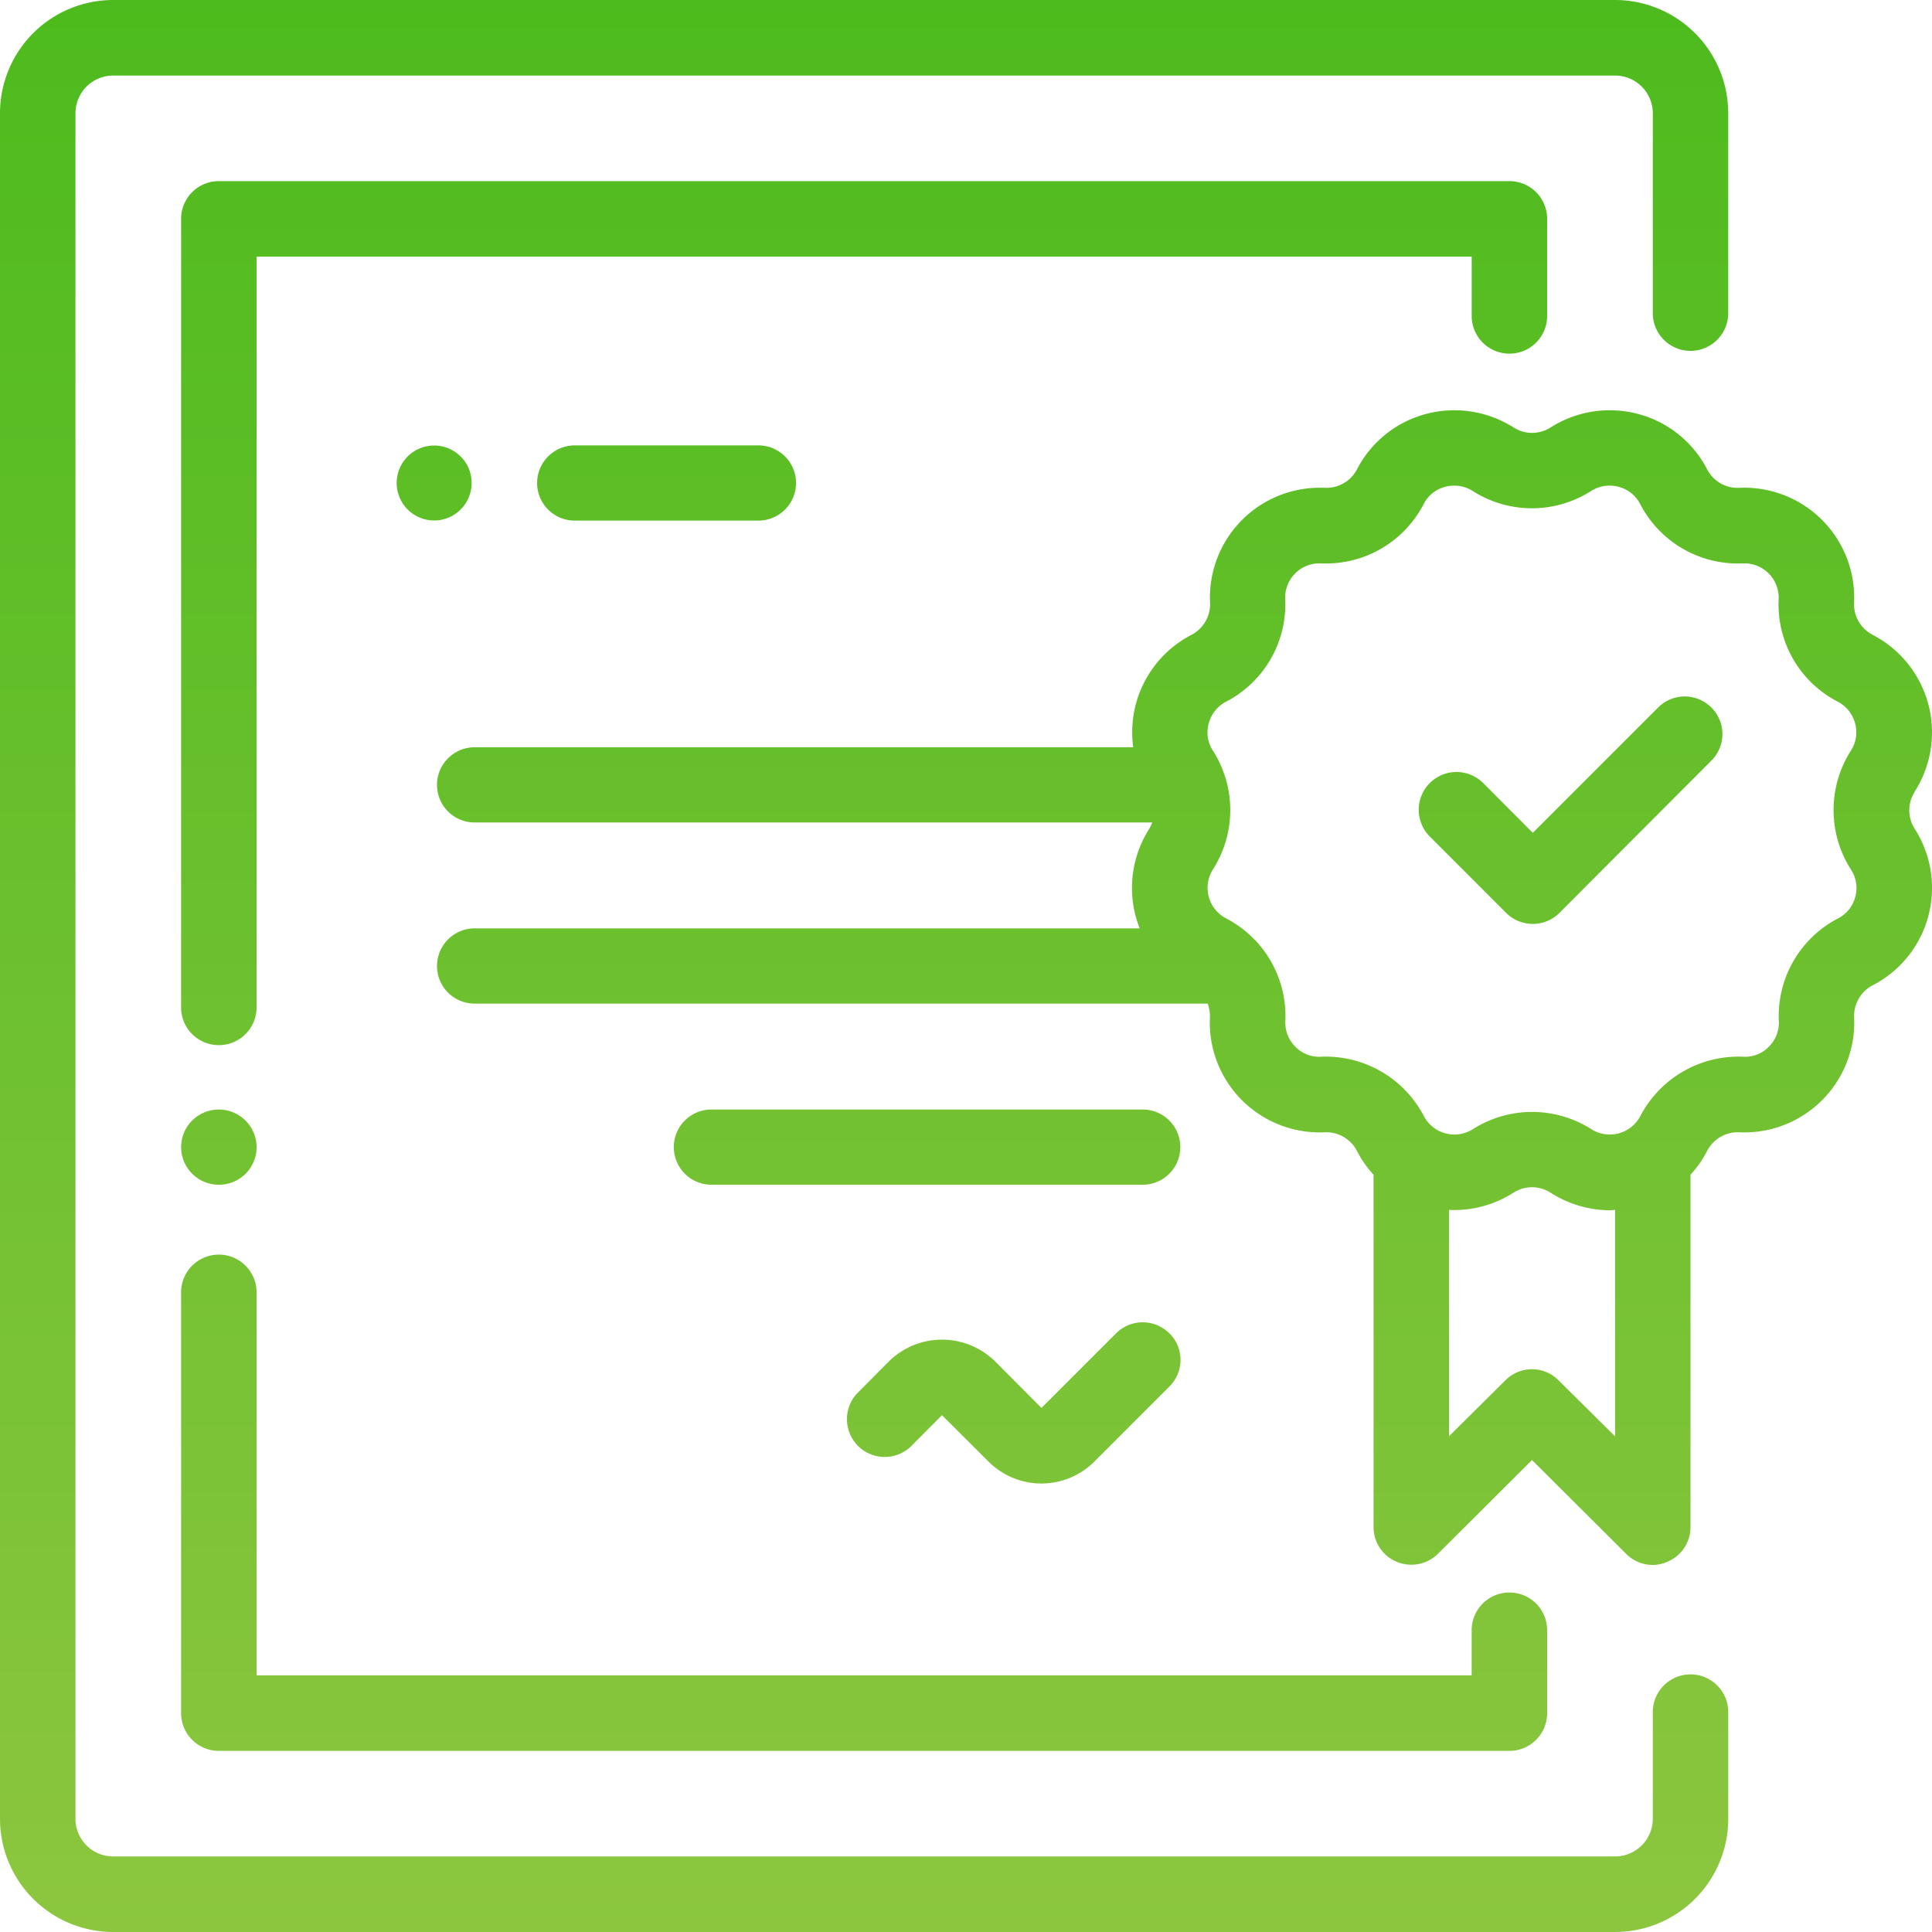 <svg xmlns="http://www.w3.org/2000/svg" xmlns:xlink="http://www.w3.org/1999/xlink" width="56" height="56" viewBox="0 0 56 56">
<defs>
    <style>
      .cls-1 {
        fill-rule: evenodd;
        fill: url(#linear-gradient);
      }
    </style>
    <linearGradient id="linear-gradient" x1="571" y1="1435" x2="571" y2="1379" gradientUnits="userSpaceOnUse">
      <stop offset="0" stop-color="#8cc63f"/>
      <stop offset="1" stop-color="#4dbb1d"/>
    </linearGradient>
  </defs>
  <path id="Forma_1" data-name="Forma 1" class="cls-1" d="M592,1389.17a1.093,1.093,0,0,0,1.093-1.09v-5.8a3.283,3.283,0,0,0-3.281-3.28H546.281a3.283,3.283,0,0,0-3.281,3.28v49.44a3.283,3.283,0,0,0,3.281,3.28h43.532a3.283,3.283,0,0,0,3.281-3.28v-3.06a1.094,1.094,0,1,0-2.187,0v3.06a1.094,1.094,0,0,1-1.094,1.09H546.281a1.094,1.094,0,0,1-1.094-1.09v-49.44a1.094,1.094,0,0,1,1.094-1.09h43.532a1.094,1.094,0,0,1,1.094,1.09v5.8A1.093,1.093,0,0,0,592,1389.17Zm-5.25-4.92H549.343a1.093,1.093,0,0,0-1.094,1.09v22.86a1.094,1.094,0,1,0,2.188,0v-21.76h35.221v1.75a1.094,1.094,0,0,0,2.187,0v-2.85A1.093,1.093,0,0,0,586.751,1384.25Zm-36.635,27.23a1.094,1.094,0,0,0-1.546,0,1.09,1.09,0,0,0,.773,1.86A1.088,1.088,0,0,0,550.116,1411.48Zm36.635,13.68a1.093,1.093,0,0,0-1.093,1.09v1.31H550.437v-11.1a1.094,1.094,0,0,0-2.188,0v12.2a1.093,1.093,0,0,0,1.094,1.09h37.408a1.093,1.093,0,0,0,1.094-1.09v-2.41A1.093,1.093,0,0,0,586.751,1425.16Zm-9.855-7.51a1.089,1.089,0,0,0-1.547,0l-2.161,2.16-1.344-1.35a2.194,2.194,0,0,0-3.077,0l-0.874.88a1.095,1.095,0,1,0,1.546,1.55l0.866-.87,1.344,1.34a2.169,2.169,0,0,0,3.077,0l2.17-2.17A1.086,1.086,0,0,0,576.9,1417.65Zm21.6-15.7a3.185,3.185,0,0,0-1.217-4.55,1,1,0,0,1-.537-0.93,3.185,3.185,0,0,0-3.326-3.33,0.994,0.994,0,0,1-.93-0.53,3.16,3.16,0,0,0-2-1.61,3.2,3.2,0,0,0-2.541.39,0.993,0.993,0,0,1-1.073,0,3.2,3.2,0,0,0-2.541-.39,3.16,3.16,0,0,0-2,1.61,1,1,0,0,1-.93.53,3.185,3.185,0,0,0-3.326,3.33,1,1,0,0,1-.537.93,3.19,3.19,0,0,0-1.612,2,3.237,3.237,0,0,0-.078,1.26H556.757a1.09,1.09,0,1,0,0,2.18H576.4a1.338,1.338,0,0,1-.086.18,3.188,3.188,0,0,0-.395,2.54c0.032,0.12.071,0.23,0.115,0.35H556.757a1.09,1.09,0,1,0,0,2.18h21.248a1.025,1.025,0,0,1,.065.4,3.184,3.184,0,0,0,3.326,3.33,1,1,0,0,1,.93.53,3.13,3.13,0,0,0,.487.7v10.21a1.085,1.085,0,0,0,.673,1.01,1.1,1.1,0,0,0,1.192-.23l2.728-2.72,2.729,2.72a1.087,1.087,0,0,0,.772.32,1.033,1.033,0,0,0,.419-0.09,1.086,1.086,0,0,0,.674-1.01v-10.21a3.13,3.13,0,0,0,.487-0.7,1,1,0,0,1,.93-0.53,3.185,3.185,0,0,0,3.326-3.33,1,1,0,0,1,.537-0.93,3.177,3.177,0,0,0,1.217-4.54A0.991,0.991,0,0,1,598.5,1401.95Zm-8.684,18.68-1.635-1.62a1.084,1.084,0,0,0-1.543,0L585,1420.63v-6.56a3.189,3.189,0,0,0,1.87-.5,0.993,0.993,0,0,1,1.073,0,3.206,3.206,0,0,0,1.719.51c0.051,0,.1-0.01.151-0.01v6.56h0Zm6.966-15.64a0.973,0.973,0,0,1-.5.63,3.191,3.191,0,0,0-1.717,2.97,0.976,0.976,0,0,1-.29.75,0.962,0.962,0,0,1-.75.29,3.207,3.207,0,0,0-2.974,1.72,1,1,0,0,1-1.42.38,3.2,3.2,0,0,0-3.435,0,1,1,0,0,1-1.42-.38,3.207,3.207,0,0,0-2.975-1.72,0.96,0.96,0,0,1-.749-0.29,0.976,0.976,0,0,1-.29-0.75,3.2,3.2,0,0,0-.866-2.33,0.3,0.3,0,0,1-.053-0.05,3.124,3.124,0,0,0-.8-0.59,1,1,0,0,1-.38-1.42,3.2,3.2,0,0,0,0-3.44,0.968,0.968,0,0,1-.123-0.79,1,1,0,0,1,.5-0.63,3.175,3.175,0,0,0,1.717-2.97,0.994,0.994,0,0,1,1.039-1.04,3.19,3.19,0,0,0,2.975-1.72,0.971,0.971,0,0,1,.626-0.5,1.007,1.007,0,0,1,.794.12,3.186,3.186,0,0,0,3.435,0,1.006,1.006,0,0,1,.794-0.12,0.976,0.976,0,0,1,.626.5,3.189,3.189,0,0,0,2.974,1.72,0.994,0.994,0,0,1,1.04,1.04,3.171,3.171,0,0,0,1.717,2.97,1,1,0,0,1,.5.63,0.972,0.972,0,0,1-.124.79,3.2,3.2,0,0,0,0,3.44A0.978,0.978,0,0,1,596.779,1404.99Zm-4.171-5.48a1.089,1.089,0,0,0-1.547,0l-3.63,3.63-1.445-1.45a1.095,1.095,0,0,0-1.547,1.55l2.218,2.22a1.095,1.095,0,0,0,1.547,0l4.4-4.41A1.086,1.086,0,0,0,592.608,1399.51Zm-36.256-7.28a1.086,1.086,0,1,0,.32.77A1.076,1.076,0,0,0,556.352,1392.23Zm8.632-.32h-5.323a1.09,1.09,0,1,0,0,2.18h5.323A1.09,1.09,0,1,0,564.984,1391.91Zm11.139,19.25h-12.5a1.09,1.09,0,1,0,0,2.18h12.5A1.09,1.09,0,1,0,576.123,1411.16Z" transform="translate(-543 -1379)"/>
</svg>
